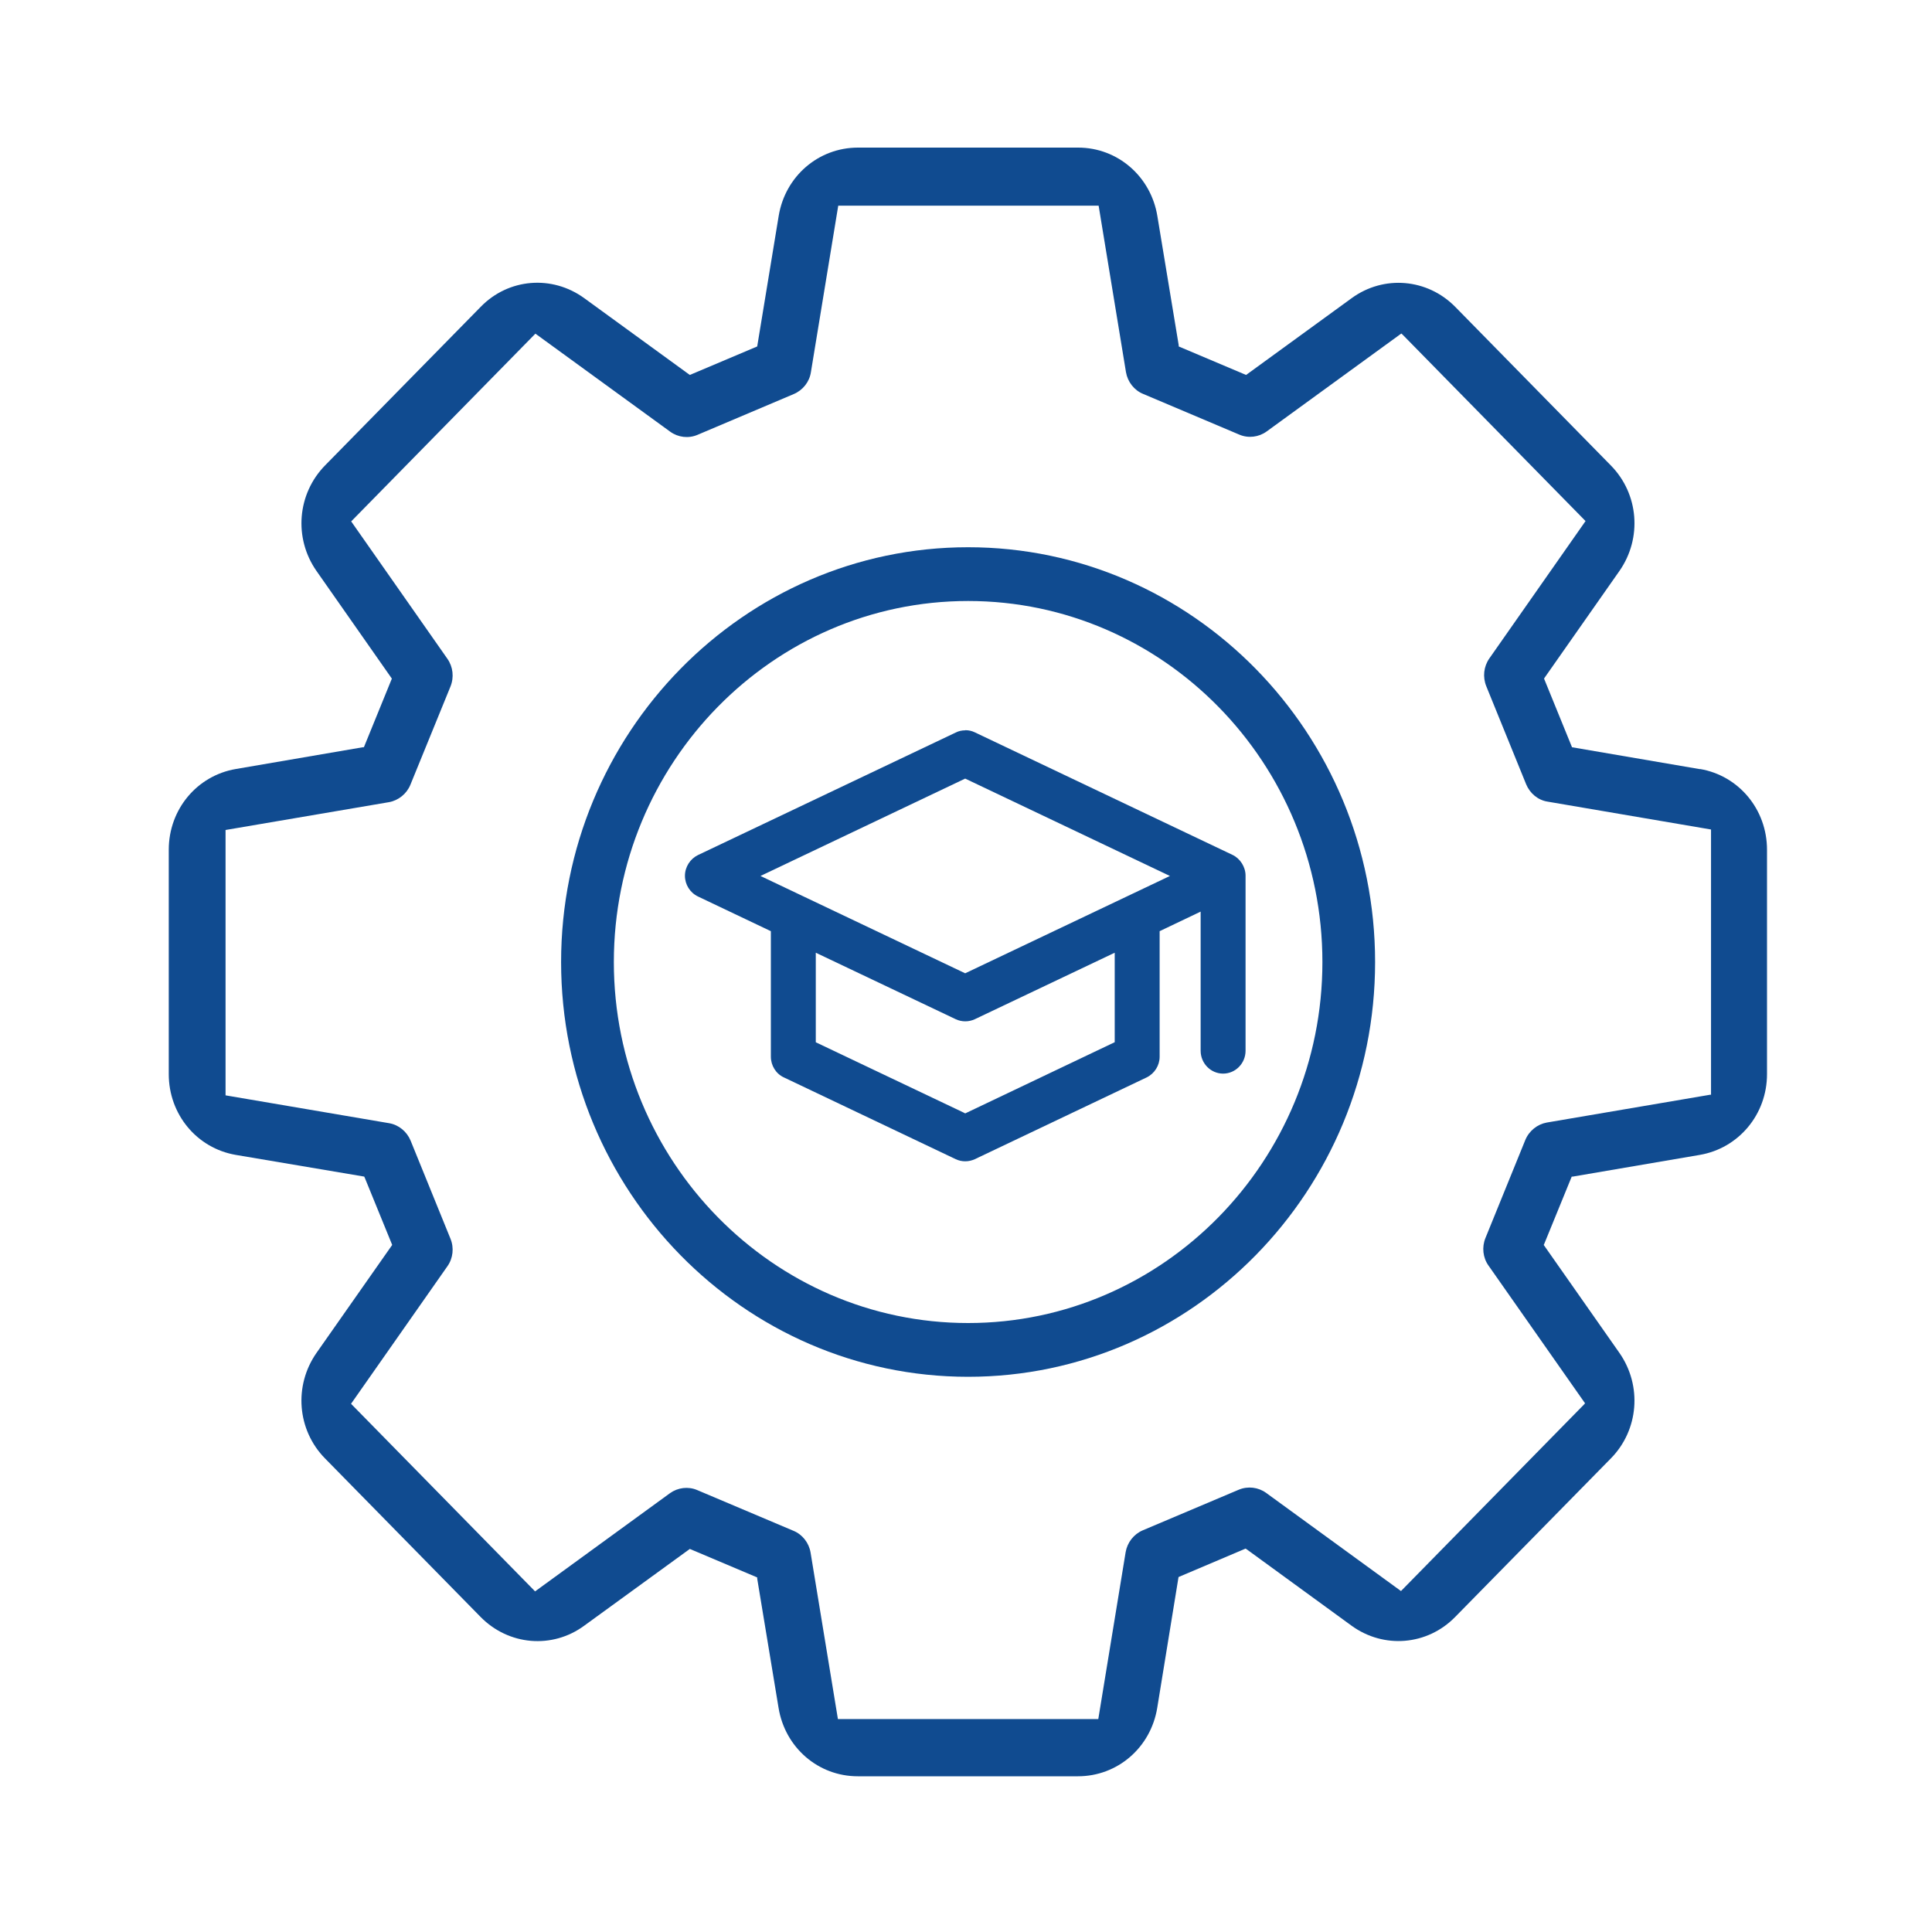 <svg width="40" height="40" viewBox="0 0 40 40" fill="none" xmlns="http://www.w3.org/2000/svg">
<path d="M35.199 15.925L32.547 15.471L31.968 14.05L31.981 14.029L33.528 11.822C34.003 11.142 33.929 10.225 33.352 9.638L30.131 6.355C29.552 5.765 28.649 5.689 27.985 6.173L25.799 7.763L24.404 7.173V7.148L23.962 4.474C23.828 3.653 23.14 3.056 22.322 3.056H17.763C16.944 3.056 16.257 3.65 16.122 4.47L15.677 7.173L14.282 7.763L12.096 6.173C11.429 5.689 10.529 5.761 9.953 6.352L6.732 9.634C6.152 10.225 6.078 11.142 6.553 11.822L8.113 14.05L7.534 15.471H7.51L4.885 15.921C4.077 16.058 3.494 16.759 3.494 17.593V22.239C3.494 23.073 4.077 23.773 4.882 23.911L7.54 24.36L7.551 24.381L8.12 25.775L6.553 28.01C6.078 28.69 6.152 29.607 6.728 30.194L9.949 33.476C10.529 34.067 11.432 34.146 12.096 33.658L14.282 32.069L15.677 32.659V32.683L16.119 35.358C16.253 36.182 16.941 36.776 17.759 36.776H22.318C23.137 36.776 23.824 36.182 23.959 35.361L24.4 32.652L24.421 32.642L25.788 32.062L25.809 32.075L27.982 33.658C28.649 34.142 29.549 34.067 30.125 33.48L33.349 30.197C33.929 29.61 34.003 28.69 33.528 28.01L31.961 25.775L31.971 25.755L32.541 24.36H32.564L35.192 23.911C35.997 23.773 36.584 23.073 36.584 22.239V17.593C36.584 16.759 36.001 16.058 35.195 15.921L35.199 15.925ZM35.414 22.664L32.025 23.241C31.829 23.276 31.658 23.413 31.58 23.602L30.755 25.631C30.677 25.82 30.701 26.04 30.819 26.204L32.817 29.054L32.793 29.081L29.006 32.941L26.213 30.908C26.051 30.791 25.836 30.764 25.647 30.843L23.659 31.684C23.474 31.763 23.339 31.935 23.305 32.137L22.739 35.591H17.348L16.782 32.144C16.749 31.945 16.614 31.77 16.429 31.694L14.434 30.85C14.249 30.771 14.033 30.798 13.871 30.915L11.078 32.948L11.055 32.924L7.268 29.064L9.262 26.218C9.38 26.053 9.404 25.834 9.326 25.645L8.501 23.615C8.423 23.427 8.255 23.289 8.059 23.255L4.67 22.678V17.184L8.053 16.608C8.248 16.573 8.42 16.436 8.497 16.247L9.326 14.215C9.404 14.022 9.38 13.806 9.262 13.638L7.271 10.795L11.085 6.908L13.875 8.937C14.04 9.057 14.255 9.082 14.441 9.003L16.435 8.158C16.621 8.079 16.759 7.907 16.789 7.705L17.355 4.258H22.746L23.312 7.705C23.346 7.904 23.48 8.079 23.666 8.155L25.66 8.999C25.846 9.078 26.061 9.051 26.223 8.934L29.013 6.905L29.04 6.929L32.827 10.788L30.836 13.631C30.718 13.799 30.694 14.015 30.772 14.208L31.597 16.237C31.675 16.426 31.843 16.567 32.042 16.597L35.425 17.174V22.668L35.414 22.664Z" fill="#104B90"/>
<path d="M20.044 11.33C15.398 11.33 11.617 15.183 11.617 19.918C11.617 24.652 15.398 28.505 20.044 28.505C24.69 28.505 28.47 24.652 28.47 19.918C28.47 15.183 24.69 11.33 20.044 11.33ZM20.044 27.392C16.001 27.392 12.709 24.038 12.709 19.918C12.709 15.797 16.001 12.443 20.044 12.443C24.087 12.443 27.379 15.797 27.379 19.918C27.379 24.038 24.087 27.392 20.044 27.392Z" fill="#104B90"/>
<path d="M19.983 15.121C19.916 15.121 19.848 15.135 19.788 15.166L14.451 17.703C14.289 17.782 14.181 17.95 14.181 18.132C14.181 18.314 14.286 18.482 14.451 18.561L15.96 19.279V21.878C15.96 22.06 16.065 22.232 16.23 22.307L19.788 24C19.912 24.058 20.054 24.058 20.182 24L23.74 22.307C23.902 22.228 24.009 22.06 24.009 21.878V19.279L24.858 18.874V21.755C24.858 22.015 25.067 22.228 25.323 22.228C25.579 22.228 25.788 22.015 25.788 21.755V18.129C25.788 17.95 25.677 17.775 25.519 17.7L20.182 15.162C20.118 15.131 20.054 15.118 19.986 15.118L19.983 15.121ZM23.076 21.579L19.983 23.052L19.96 23.039L16.89 21.579V19.725L19.788 21.102C19.912 21.16 20.057 21.16 20.182 21.102L23.079 19.725V21.579H23.076ZM19.983 20.151L15.745 18.136L19.983 16.12L24.222 18.136L19.983 20.151Z" fill="#104B90"/>
</svg>

